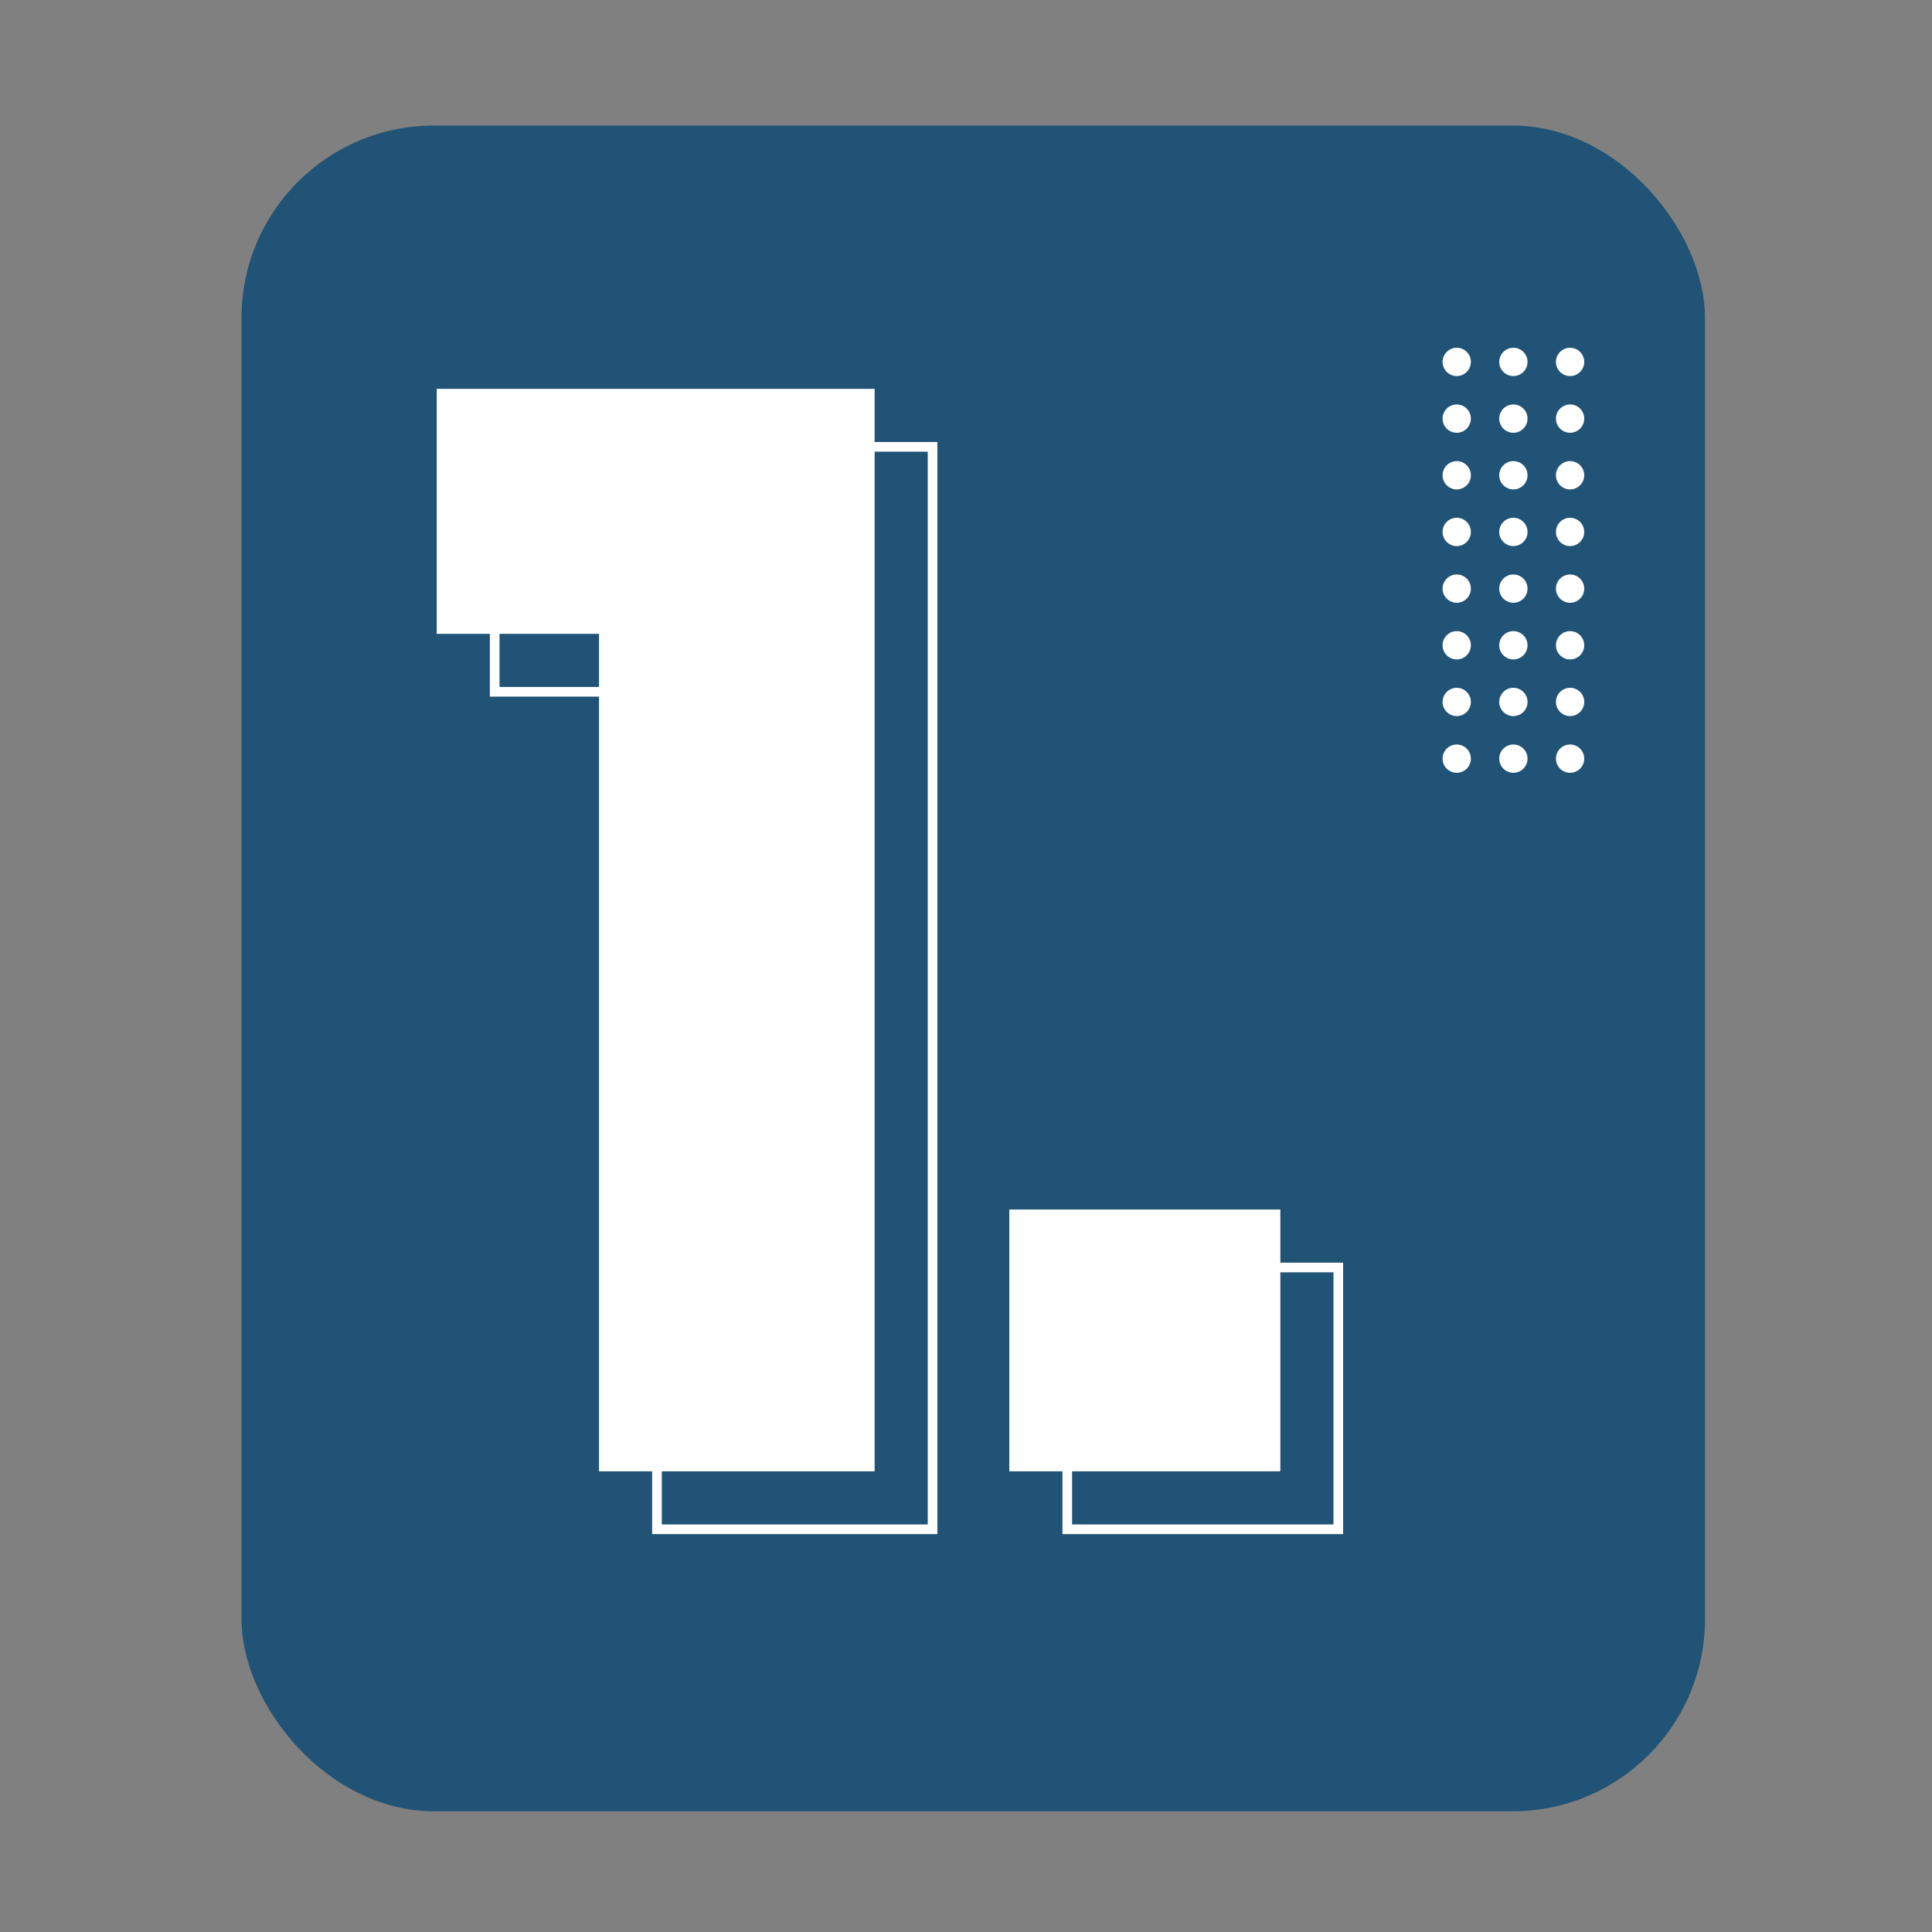 <svg xmlns="http://www.w3.org/2000/svg" id="Capa_1" viewBox="0 0 400 400"><rect x="0" y="0" width="400" height="400" fill="#808080" stroke="none"/><defs><style>.cls-1{fill:#fff;}.cls-2{fill:#205375;}.cls-3{fill:none;stroke:#fff;stroke-miterlimit:10;stroke-width:2px;}</style></defs><rect class="cls-2" x="50" y="26" width="303" height="349" rx="39.81" ry="39.81"></rect><circle class="cls-1" cx="301.6" cy="74.93" r="2.93"></circle><circle class="cls-1" cx="313.33" cy="74.93" r="2.93"></circle><circle class="cls-1" cx="325.07" cy="74.93" r="2.93"></circle><circle class="cls-1" cx="301.6" cy="86.67" r="2.93"></circle><circle class="cls-1" cx="313.33" cy="86.67" r="2.93"></circle><circle class="cls-1" cx="325.07" cy="86.67" r="2.93"></circle><circle class="cls-1" cx="301.6" cy="98.4" r="2.93"></circle><circle class="cls-1" cx="313.33" cy="98.4" r="2.93"></circle><circle class="cls-1" cx="325.07" cy="98.4" r="2.93"></circle><circle class="cls-1" cx="301.6" cy="110.13" r="2.93"></circle><circle class="cls-1" cx="313.33" cy="110.13" r="2.93"></circle><circle class="cls-1" cx="325.07" cy="110.13" r="2.93"></circle><circle class="cls-1" cx="301.6" cy="121.87" r="2.93"></circle><circle class="cls-1" cx="313.33" cy="121.87" r="2.93"></circle><circle class="cls-1" cx="325.07" cy="121.87" r="2.93"></circle><circle class="cls-1" cx="301.6" cy="133.6" r="2.93"></circle><circle class="cls-1" cx="313.33" cy="133.6" r="2.93"></circle><circle class="cls-1" cx="325.07" cy="133.6" r="2.93"></circle><circle class="cls-1" cx="301.6" cy="145.33" r="2.93"></circle><circle class="cls-1" cx="313.33" cy="145.33" r="2.93"></circle><circle class="cls-1" cx="325.07" cy="145.33" r="2.93"></circle><circle class="cls-1" cx="301.6" cy="157.07" r="2.93"></circle><circle class="cls-1" cx="313.33" cy="157.07" r="2.93"></circle><circle class="cls-1" cx="325.07" cy="157.07" r="2.93"></circle><g><path class="cls-3" d="m102.42,143.23v-50.72h90.66v224.11h-57.06v-173.39h-33.6Z"></path><path class="cls-3" d="m277.08,262.42v54.2h-56.11v-54.2h56.11Z"></path></g><g><path class="cls-1" d="m90.42,131.23v-50.72h90.66v224.11h-57.06v-173.39h-33.6Z"></path><path class="cls-1" d="m265.08,250.42v54.2h-56.11v-54.2h56.11Z"></path></g></svg>